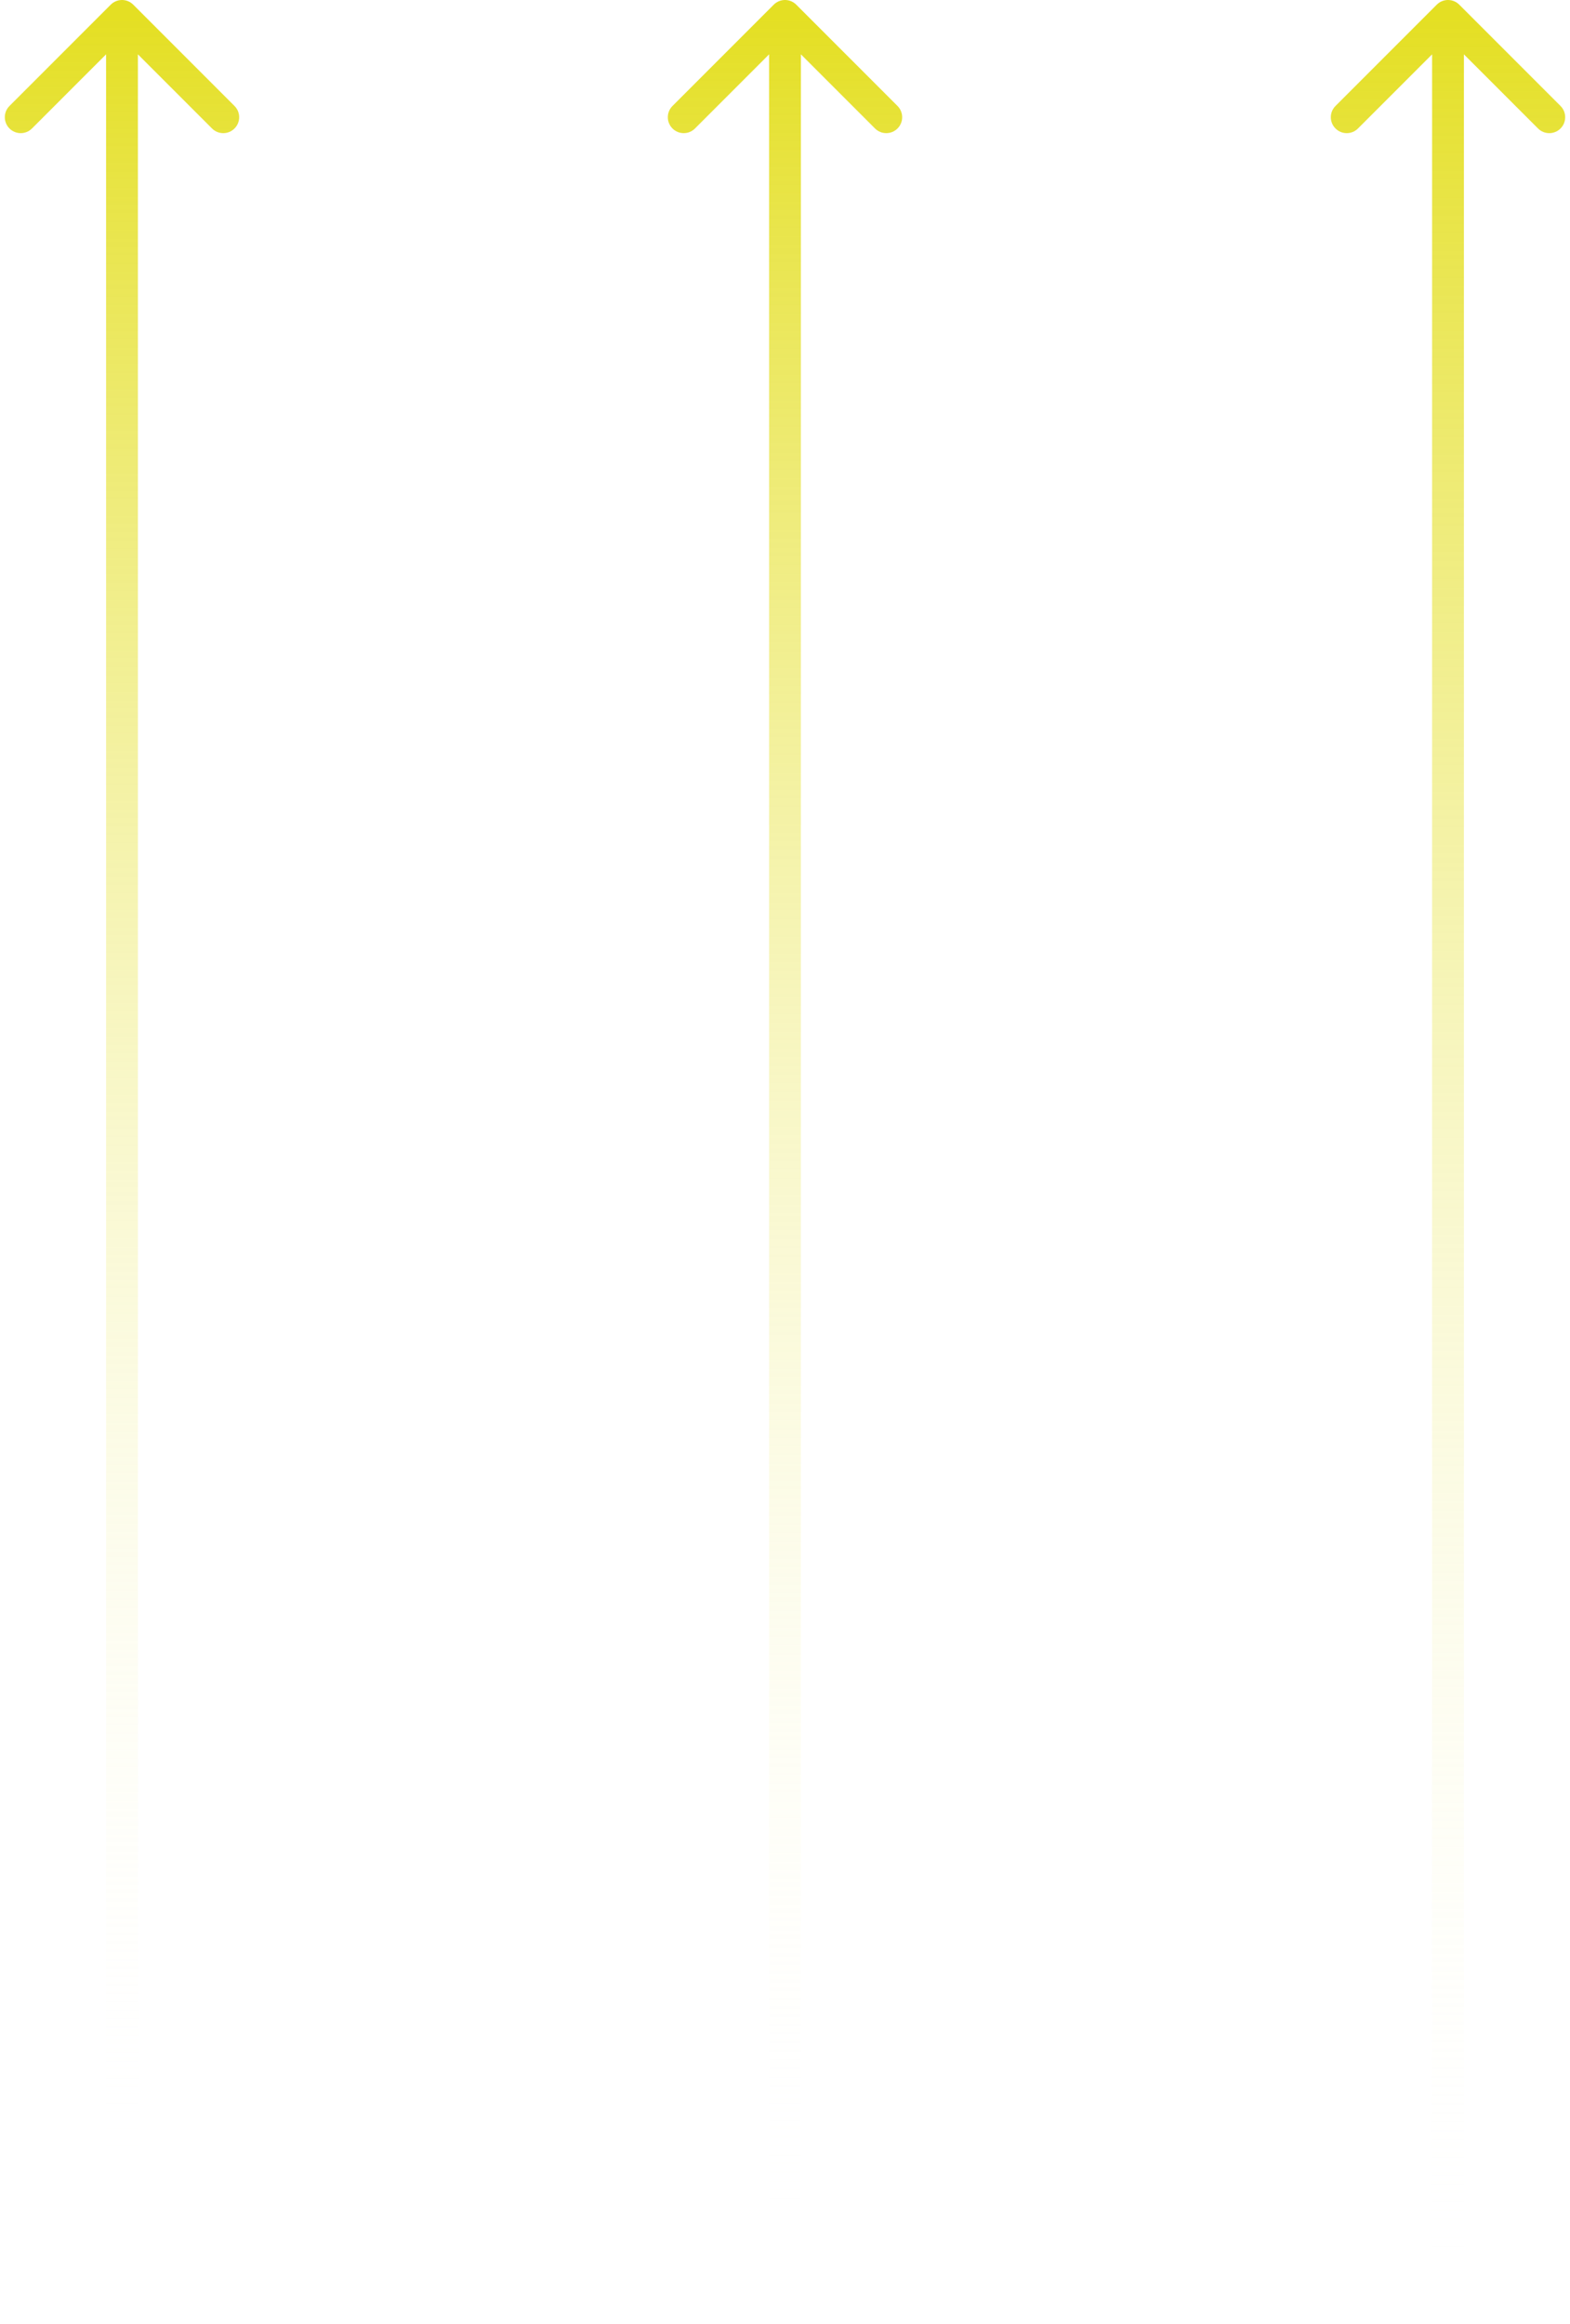 <?xml version="1.0" encoding="UTF-8"?> <svg xmlns="http://www.w3.org/2000/svg" width="296" height="438" viewBox="0 0 296 438" fill="none"> <path d="M25.121 0.879C23.95 -0.293 22.05 -0.293 20.879 0.879L1.787 19.971C0.615 21.142 0.615 23.042 1.787 24.213C2.958 25.385 4.858 25.385 6.029 24.213L23 7.243L39.971 24.213C41.142 25.385 43.042 25.385 44.213 24.213C45.385 23.042 45.385 21.142 44.213 19.971L25.121 0.879ZM26 415L26 3L20 3L20 415L26 415Z" fill="url(#paint0_linear_8152_7704)"></path> <path d="M150.121 0.879C148.95 -0.293 147.05 -0.293 145.879 0.879L126.787 19.971C125.615 21.142 125.615 23.042 126.787 24.213C127.958 25.385 129.858 25.385 131.029 24.213L148 7.243L164.971 24.213C166.142 25.385 168.042 25.385 169.213 24.213C170.385 23.042 170.385 21.142 169.213 19.971L150.121 0.879ZM151 427L151 3L145 3L145 427L151 427Z" fill="url(#paint1_linear_8152_7704)"></path> <path d="M275.121 0.879C273.95 -0.293 272.05 -0.293 270.879 0.879L251.787 19.971C250.615 21.142 250.615 23.042 251.787 24.213C252.958 25.385 254.858 25.385 256.029 24.213L273 7.243L289.971 24.213C291.142 25.385 293.042 25.385 294.213 24.213C295.385 23.042 295.385 21.142 294.213 19.971L275.121 0.879ZM276 438L276 3L270 3L270 438L276 438Z" fill="url(#paint2_linear_8152_7704)"></path> <defs> <linearGradient id="paint0_linear_8152_7704" x1="23" y1="406.649" x2="23.002" y2="3" gradientUnits="userSpaceOnUse"> <stop stop-color="white" stop-opacity="0"></stop> <stop offset="1" stop-color="#E4DF23"></stop> </linearGradient> <linearGradient id="paint1_linear_8152_7704" x1="148" y1="418.405" x2="148.002" y2="3" gradientUnits="userSpaceOnUse"> <stop stop-color="white" stop-opacity="0"></stop> <stop offset="1" stop-color="#E4DF23"></stop> </linearGradient> <linearGradient id="paint2_linear_8152_7704" x1="273" y1="429.182" x2="273.003" y2="3" gradientUnits="userSpaceOnUse"> <stop stop-color="white" stop-opacity="0"></stop> <stop offset="1" stop-color="#E4DF23"></stop> </linearGradient> </defs> </svg> 